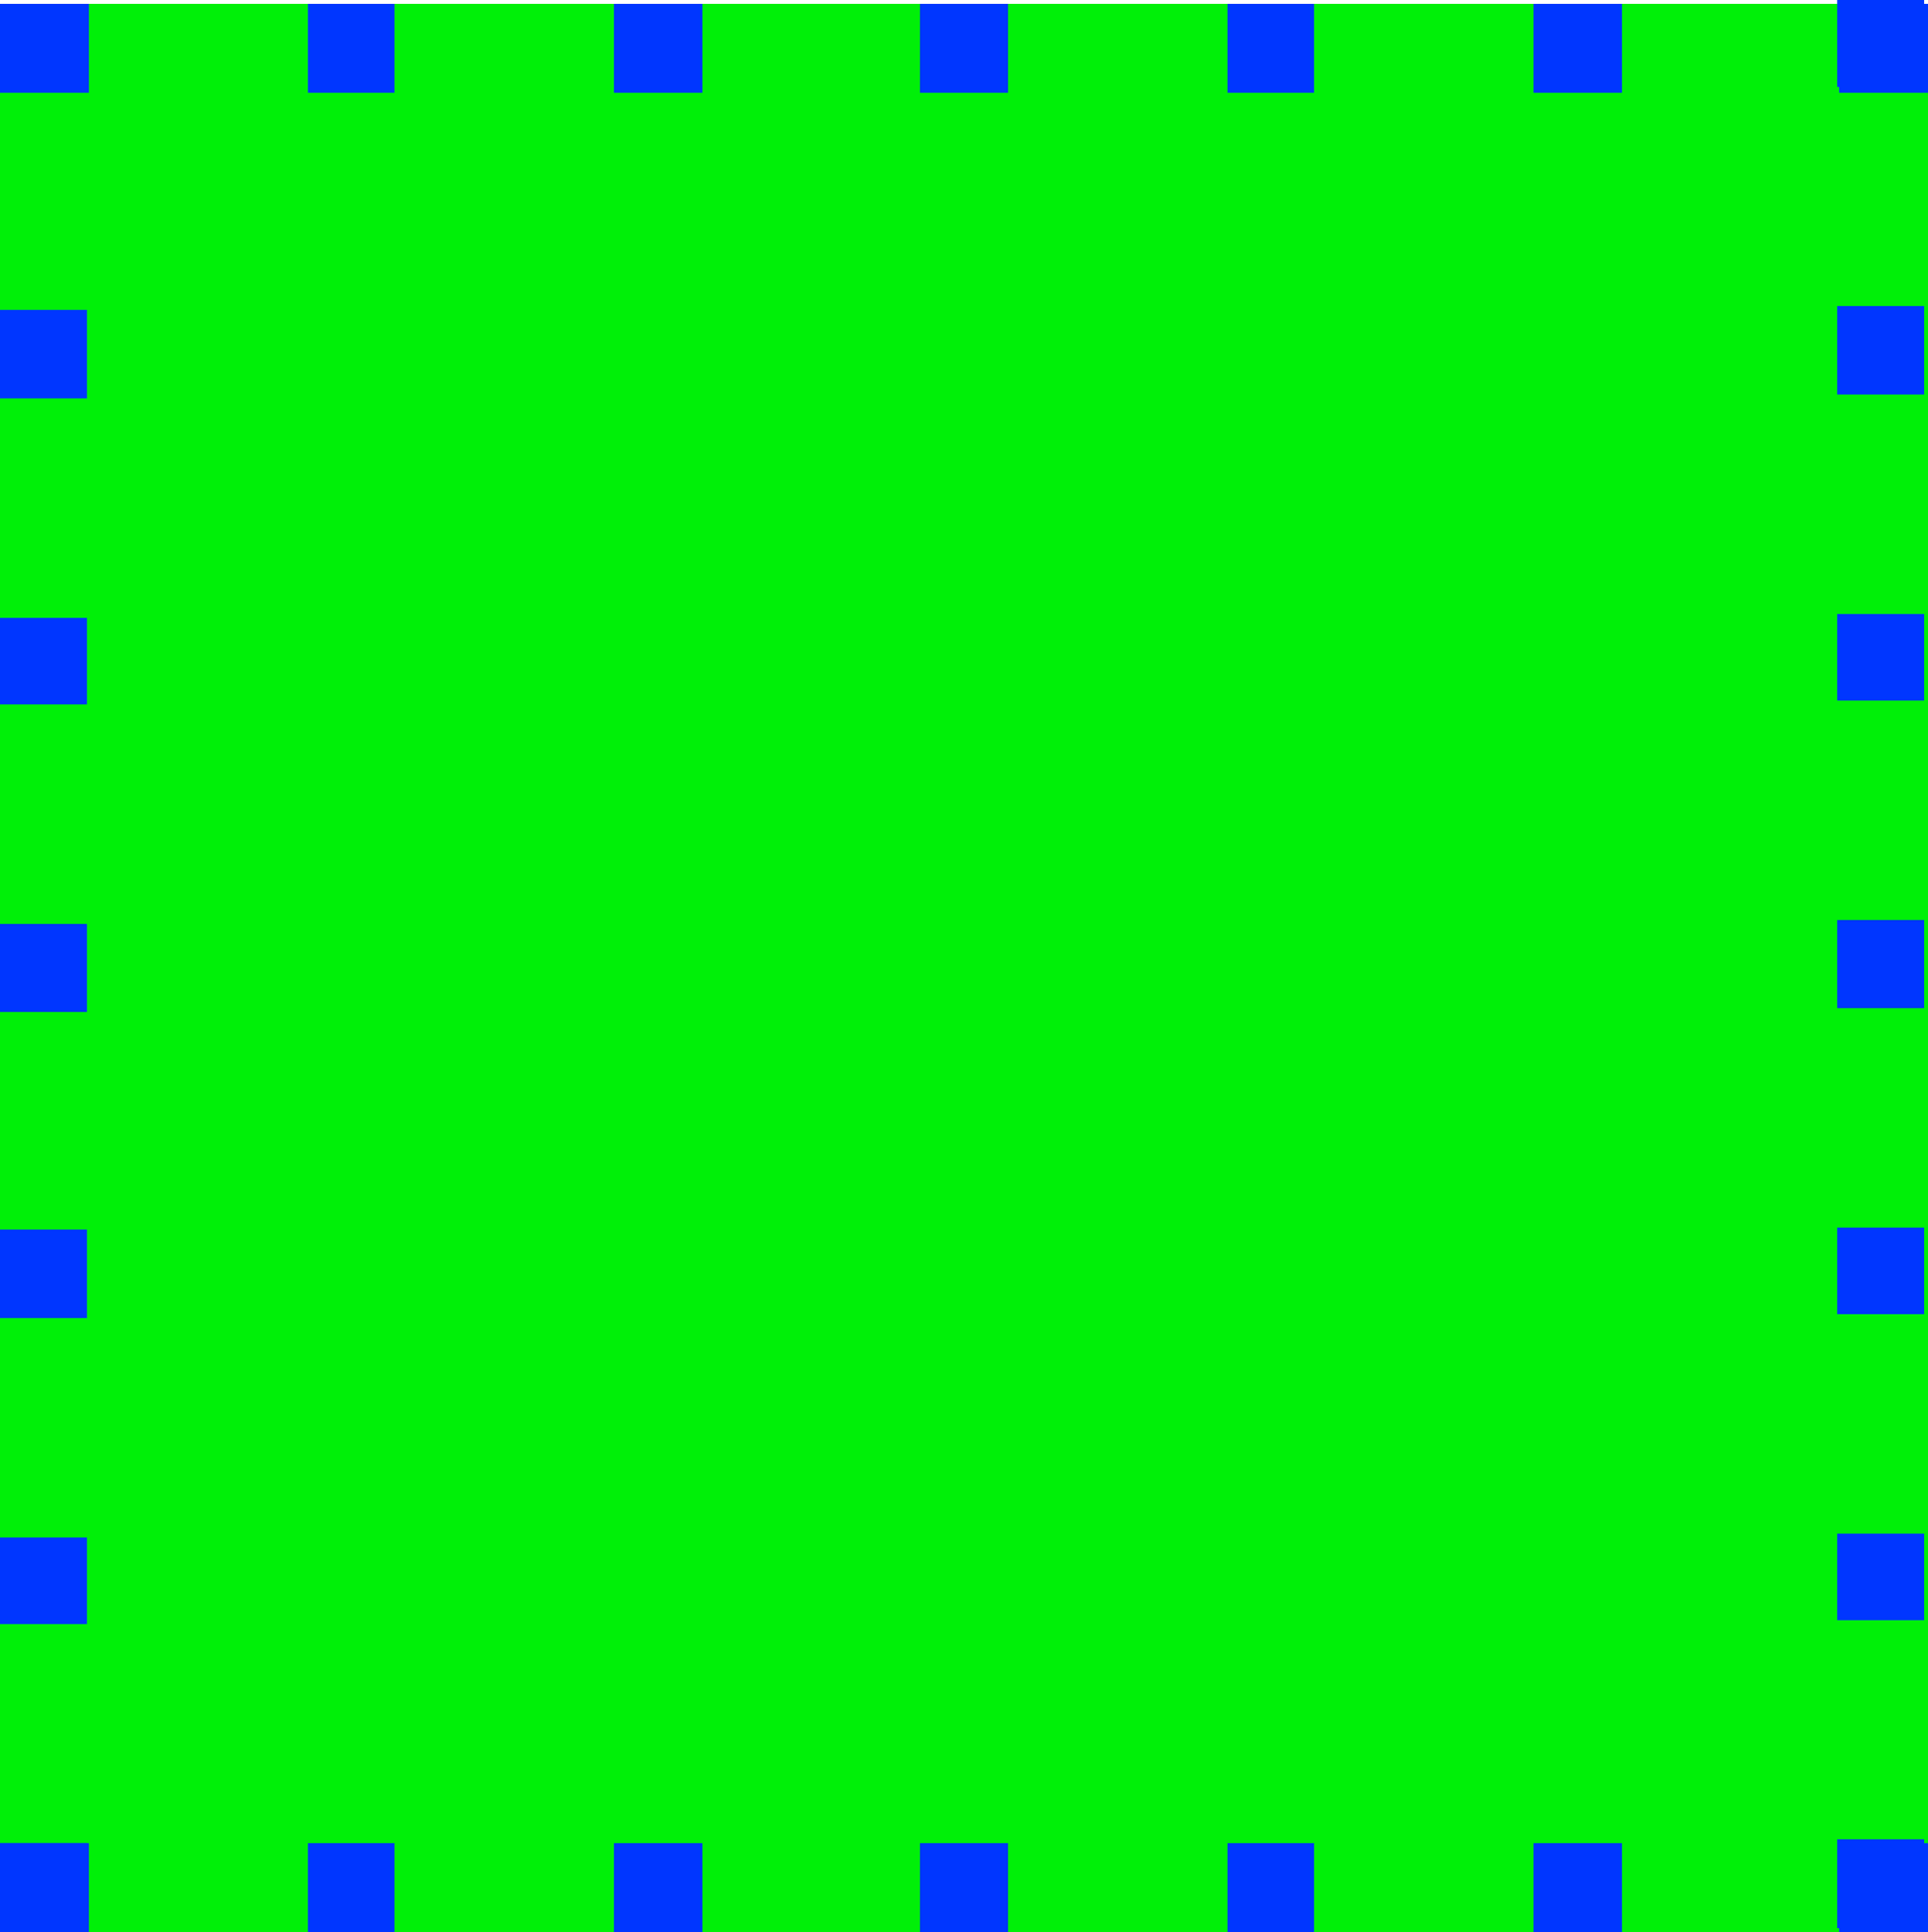 <svg height="480" viewBox="0 0 359.28 360" width="479.04" xmlns="http://www.w3.org/2000/svg"><path style="fill:#00f008" d="M134.558 258.225h326.16v326.16h-326.16zm-16.56-16.56h359.28v359.28h-359.28z" transform="translate(-117.998 -240.945)"/><path style="fill:#0036ff" d="M117.998 241.665h16.56v16.56h-16.56zm57.384 0h16.128v16.56h-16.128zm57.024 0h16.488v16.56h-16.488zm57.024 0h16.416v16.56H289.43zm57.312 0h16.128v16.56h-16.128zm57.024 0h16.488v16.56h-16.488zm56.952 0h16.56v16.56h-16.56zm-342.72 342.72h16.56v16.56h-16.56zm57.384 0h16.128v16.56h-16.128zm57.024 0h16.488v16.56h-16.488zm57.024 0h16.416v16.56H289.43zm57.312 0h16.128v16.56h-16.128zm57.024 0h16.488v16.56h-16.488zm56.952 0h16.56v16.56h-16.56z" transform="translate(-117.998 -240.945)"/><path style="fill:#0036ff" d="M117.998 600.945v-16.56h16.2v16.56zm0-57.385v-16.127h16.2v16.128zm0-57.023v-16.488h16.2v16.488zm0-57.024v-16.416h16.2v16.416zm0-57.313v-16.127h16.2V372.2zm0-57.023v-16.488h16.2v16.488zm0-57.312v-16.2h16.2v16.2zm342.36 342.36v-16.56h16.2v16.56zm0-57.385v-16.127h16.2v16.128zm0-57.023v-16.128h16.2v16.128zm0-57.024v-16.416h16.2v16.416zm0-57.313v-16.127h16.2v16.128zm0-57.023v-16.488h16.2v16.488zm0-57.312v-16.2h16.2v16.2z" transform="translate(-117.998 -240.945)"/></svg>
